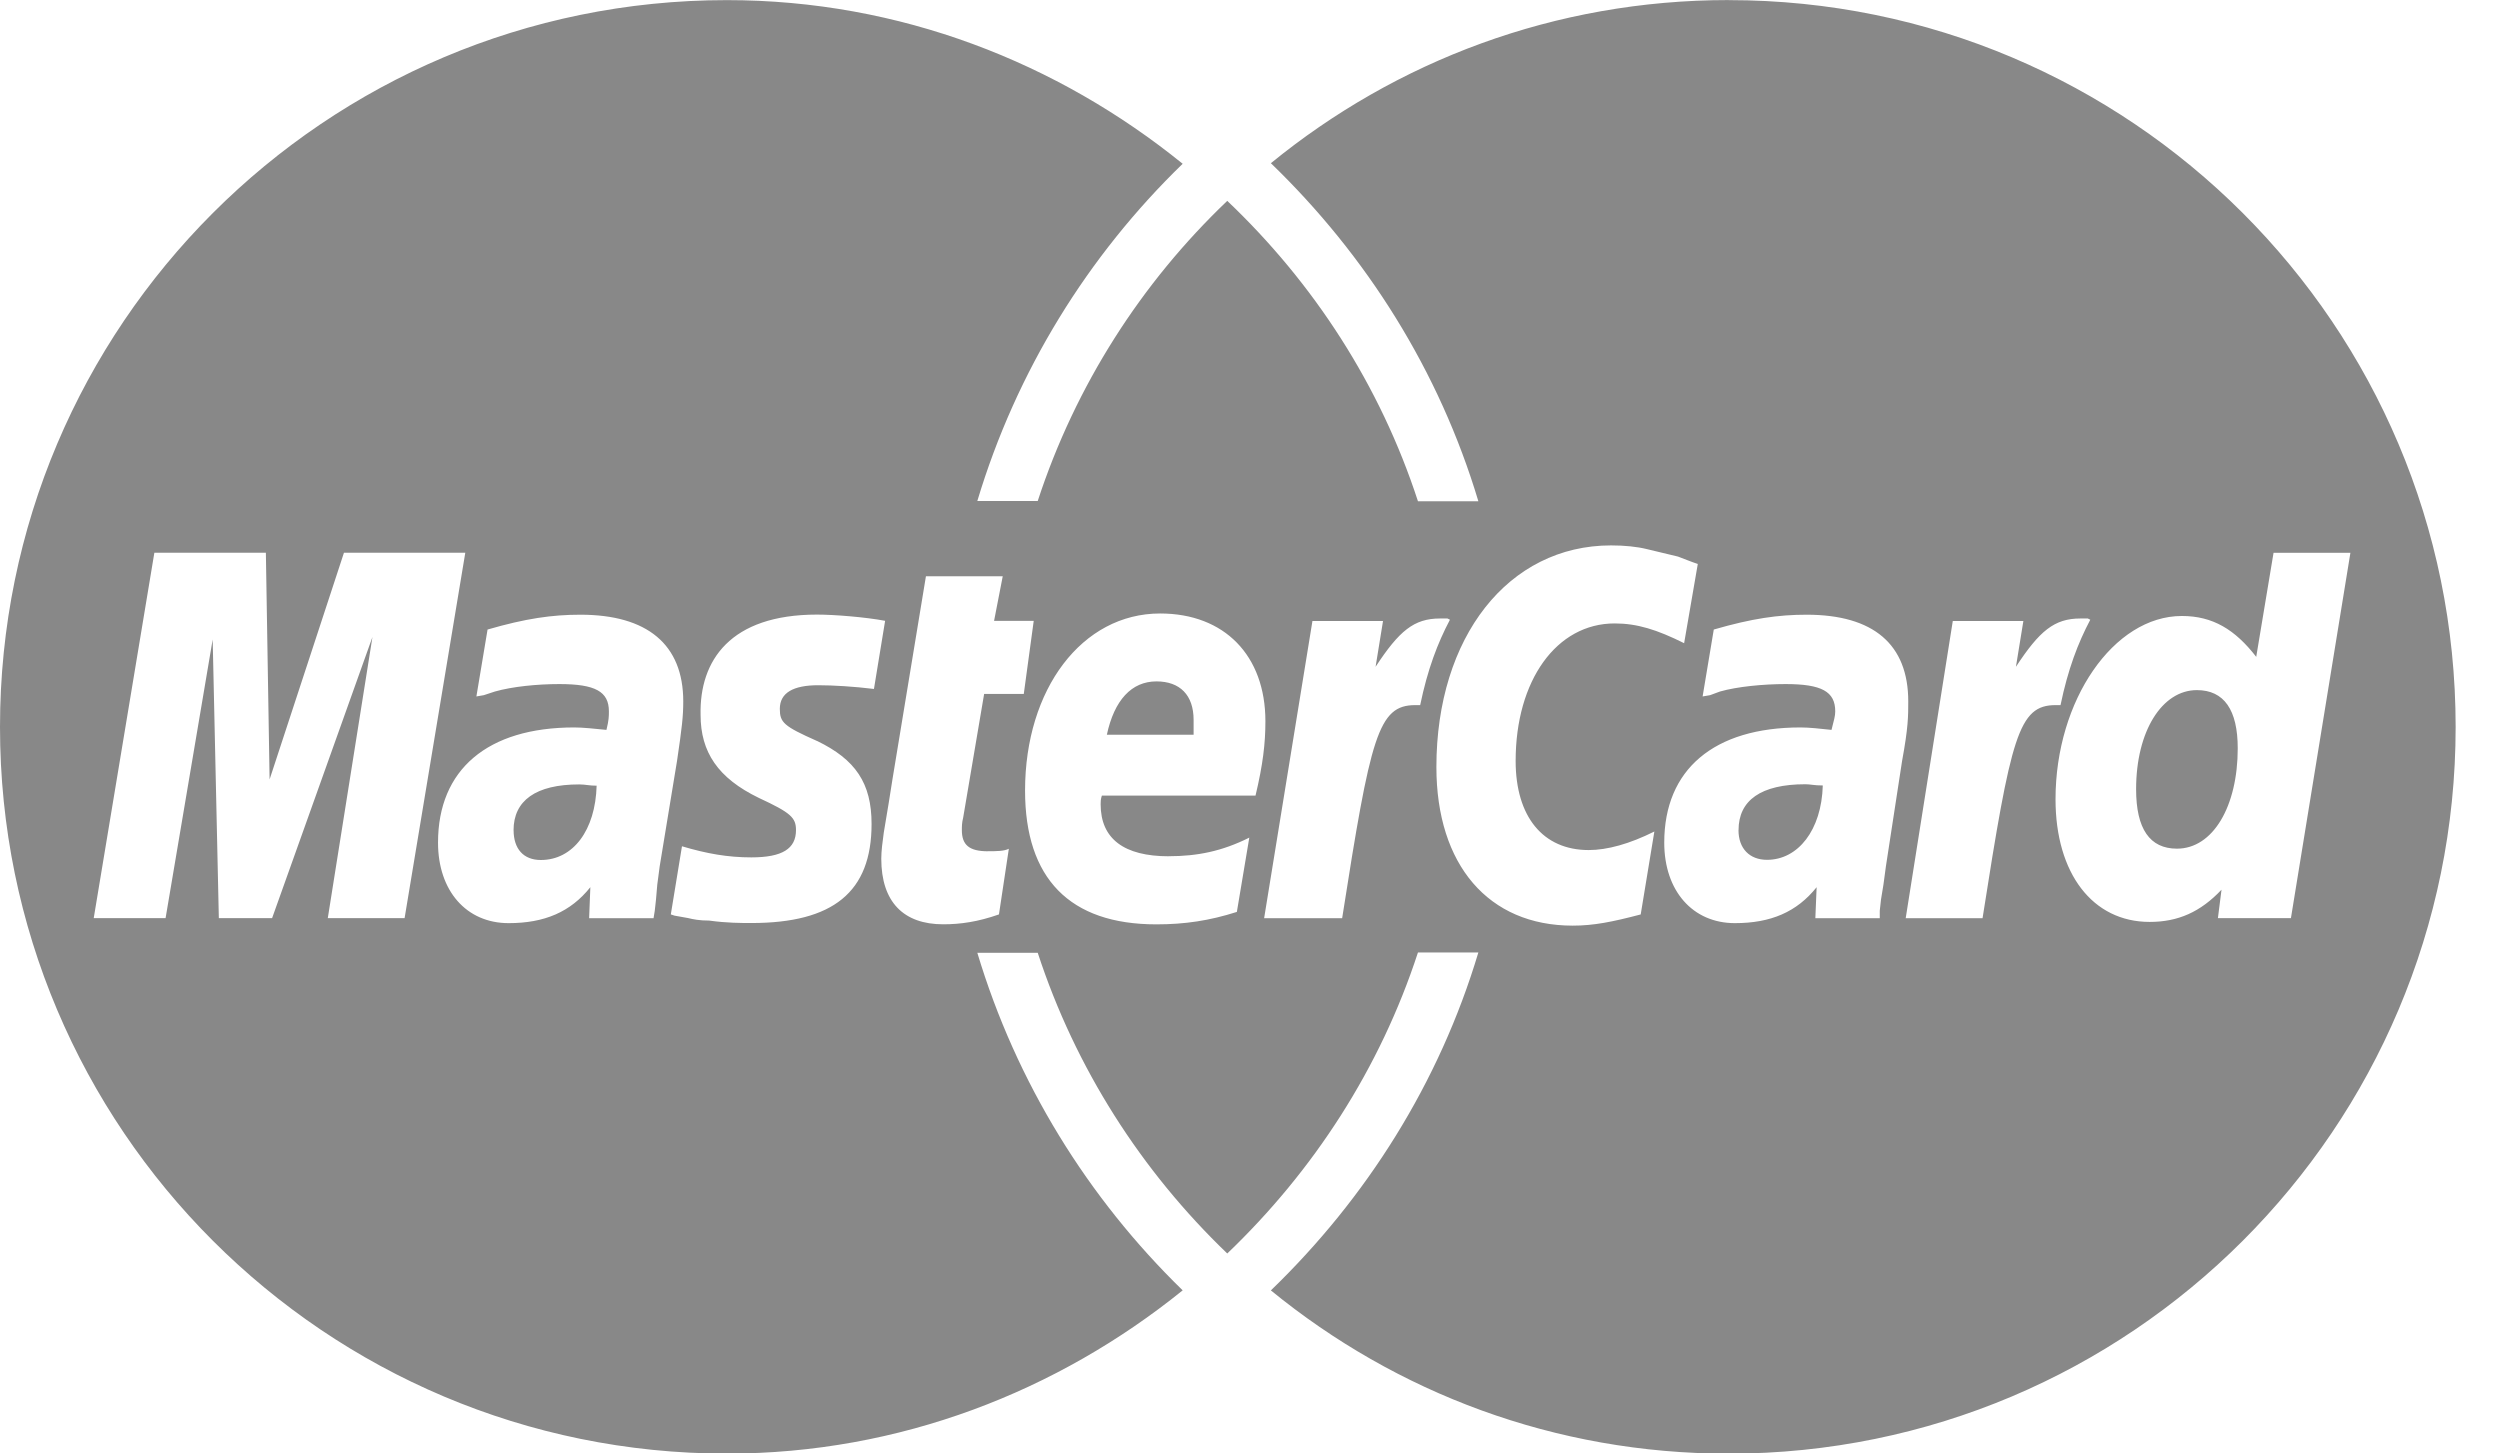 <svg width="43" height="25" viewBox="0 0 43 25" fill="none" xmlns="http://www.w3.org/2000/svg">
    <path d="M37.786 11.87C38.255 11.87 38.489 12.211 38.489 12.871C38.489 13.872 38.062 14.597 37.444 14.597C36.976 14.597 36.741 14.257 36.741 13.574C36.741 12.573 37.189 11.87 37.786 11.87ZM29.903 14.278C29.903 13.766 30.287 13.489 31.053 13.489C31.138 13.489 31.202 13.51 31.352 13.51C31.331 14.278 30.926 14.789 30.393 14.789C30.095 14.789 29.902 14.597 29.902 14.277L29.903 14.278ZM20.53 12.382C20.53 12.445 20.53 12.531 20.53 12.637H19.038C19.166 12.041 19.464 11.72 19.891 11.72C20.295 11.72 20.53 11.956 20.53 12.382ZM29.734 0.002C36.639 0.002 42.237 5.599 42.237 12.503C42.237 19.407 36.639 25.003 29.734 25.003C26.739 25.003 24.012 23.953 21.859 22.195C23.502 20.608 24.756 18.627 25.428 16.382H24.389C23.738 18.377 22.595 20.138 21.109 21.56C19.631 20.141 18.498 18.374 17.849 16.388H16.81C17.48 18.619 18.712 20.607 20.342 22.194C18.195 23.928 15.48 25.002 12.502 25.002C5.598 25.002 0 19.406 0 12.503C0 5.599 5.597 0.002 12.502 0.002C15.481 0.002 18.195 1.078 20.342 2.817C18.712 4.397 17.48 6.385 16.81 8.617H17.849C18.498 6.631 19.631 4.864 21.109 3.455C22.595 4.867 23.739 6.627 24.389 8.622H25.428C24.756 6.378 23.502 4.393 21.859 2.807C24.013 1.05 26.739 0.001 29.734 0.001V0.002ZM5.638 15.792H6.959L8.003 9.507H5.916L4.637 13.406L4.573 9.507H2.655L1.612 15.792H2.848L3.658 10.999L3.764 15.792H4.68L6.406 10.957L5.638 15.792ZM11.305 15.217L11.347 14.898L11.645 13.087C11.73 12.512 11.752 12.32 11.752 12.064C11.752 11.085 11.134 10.573 9.984 10.573C9.494 10.573 9.046 10.637 8.386 10.828L8.194 11.979L8.321 11.957L8.513 11.894C8.812 11.809 9.238 11.766 9.621 11.766C10.238 11.766 10.473 11.894 10.473 12.235C10.473 12.32 10.473 12.384 10.431 12.554C10.217 12.533 10.026 12.512 9.877 12.512C8.385 12.512 7.534 13.236 7.534 14.493C7.534 15.324 8.023 15.878 8.748 15.878C9.366 15.878 9.813 15.686 10.154 15.26L10.133 15.793H11.241L11.262 15.665L11.283 15.473L11.305 15.217ZM14.053 12.745C13.478 12.49 13.413 12.426 13.413 12.192C13.413 11.914 13.648 11.786 14.073 11.786C14.33 11.786 14.691 11.808 15.032 11.85L15.224 10.678C14.884 10.614 14.351 10.571 14.052 10.571C12.561 10.571 12.029 11.36 12.05 12.296C12.05 12.935 12.348 13.383 13.052 13.724C13.605 13.98 13.691 14.065 13.691 14.278C13.691 14.598 13.456 14.747 12.923 14.747C12.519 14.747 12.156 14.683 11.73 14.556L11.538 15.728L11.602 15.749L11.837 15.791C11.922 15.812 12.029 15.834 12.199 15.834C12.498 15.876 12.753 15.876 12.924 15.876C14.331 15.876 14.991 15.343 14.991 14.172C14.991 13.469 14.714 13.064 14.053 12.744V12.745ZM16.992 14.642C16.673 14.642 16.544 14.535 16.544 14.279C16.544 14.215 16.544 14.151 16.566 14.066L16.927 11.936H17.609L17.78 10.679H17.098L17.247 9.912H15.926L15.35 13.406L15.286 13.81L15.201 14.321C15.18 14.47 15.158 14.641 15.158 14.769C15.158 15.514 15.541 15.898 16.223 15.898C16.522 15.898 16.82 15.855 17.182 15.728L17.352 14.599C17.267 14.641 17.139 14.641 16.99 14.641L16.992 14.642ZM20.103 14.728C19.336 14.728 18.931 14.43 18.931 13.833C18.931 13.79 18.931 13.748 18.952 13.684H21.595C21.722 13.151 21.765 12.789 21.765 12.406C21.765 11.276 21.062 10.552 19.954 10.552C18.612 10.552 17.631 11.851 17.631 13.598C17.631 15.11 18.398 15.899 19.889 15.899C20.38 15.899 20.805 15.835 21.274 15.685L21.488 14.407C21.019 14.642 20.593 14.727 20.102 14.727L20.103 14.728ZM24.342 12.128H24.427C24.555 11.511 24.726 11.063 24.939 10.659L24.896 10.638H24.768C24.32 10.638 24.065 10.851 23.66 11.469L23.788 10.681H22.574L21.743 15.793H23.085C23.575 12.662 23.703 12.128 24.342 12.128ZM28.22 15.729L28.455 14.302C28.029 14.515 27.645 14.621 27.326 14.621C26.538 14.621 26.069 14.046 26.069 13.088C26.069 11.703 26.772 10.723 27.773 10.723C28.157 10.723 28.498 10.829 28.967 11.063L29.202 9.7C29.074 9.658 29.031 9.636 28.861 9.573L28.328 9.445C28.158 9.403 27.945 9.381 27.71 9.381C25.942 9.381 24.706 10.957 24.706 13.193C24.706 14.877 25.602 15.921 27.05 15.921C27.412 15.921 27.731 15.857 28.222 15.728L28.22 15.729ZM32.438 14.898L32.716 13.087C32.822 12.512 32.822 12.32 32.822 12.064C32.822 11.085 32.226 10.573 31.075 10.573C30.585 10.573 30.137 10.637 29.477 10.828L29.285 11.979L29.413 11.957L29.584 11.894C29.882 11.809 30.33 11.766 30.713 11.766C31.331 11.766 31.566 11.894 31.566 12.235C31.566 12.32 31.544 12.384 31.502 12.554C31.309 12.533 31.118 12.512 30.969 12.512C29.477 12.512 28.625 13.236 28.625 14.493C28.625 15.324 29.115 15.878 29.84 15.878C30.458 15.878 30.905 15.686 31.246 15.26L31.224 15.793H32.332V15.665L32.353 15.473L32.395 15.217L32.438 14.898ZM34.1 15.792C34.59 12.661 34.718 12.128 35.356 12.128H35.441C35.569 11.511 35.74 11.063 35.953 10.659L35.91 10.638H35.782C35.335 10.638 35.079 10.851 34.674 11.469L34.802 10.681H33.588L32.778 15.793H34.099L34.1 15.792ZM38.148 15.792H39.404L40.427 9.508H39.105L38.807 11.298C38.444 10.829 38.061 10.595 37.528 10.595C36.356 10.595 35.355 12.043 35.355 13.747C35.355 15.025 35.994 15.857 36.974 15.857C37.464 15.857 37.848 15.686 38.21 15.303L38.148 15.792ZM8.833 14.281C8.833 13.769 9.217 13.492 9.963 13.492C10.069 13.492 10.134 13.514 10.262 13.514C10.241 14.281 9.857 14.792 9.302 14.792C9.004 14.792 8.834 14.6 8.834 14.28L8.833 14.281Z" fill="#888888"/>
</svg>
